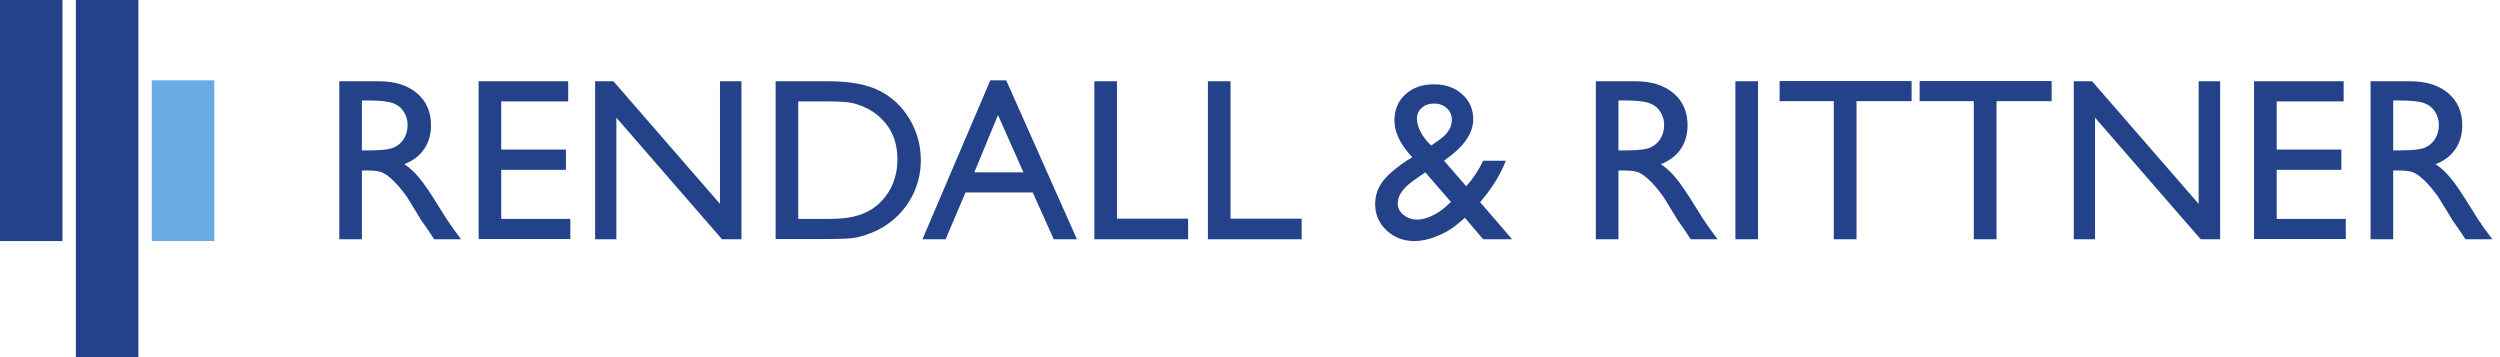 <svg xmlns="http://www.w3.org/2000/svg" width="238" height="34" viewBox="0 0 238 34" fill="none"><g clip-path="url(#clip0_53_386)"><path d="M7.225 34H13.175V0H7.225V34Z" fill="#24428A"></path><path d="M14.45 22.95H20.4V7.65H14.45V22.95Z" fill="#69ABE5"></path><path d="M0 22.95H5.95V0H0V22.95Z" fill="#24428A"></path></g><path d="M32.3 22.778V7.736H36.069C37.59 7.736 38.796 8.113 39.686 8.867C40.584 9.62 41.032 10.64 41.032 11.925C41.032 12.8 40.813 13.557 40.375 14.196C39.937 14.835 39.309 15.313 38.491 15.628C38.972 15.944 39.442 16.375 39.901 16.92C40.361 17.466 41.007 18.417 41.84 19.774C42.364 20.628 42.783 21.27 43.099 21.701L43.896 22.778H41.334L40.677 21.787C40.655 21.751 40.612 21.69 40.548 21.604L40.128 21.012L39.46 19.914L38.739 18.74C38.294 18.123 37.885 17.631 37.511 17.265C37.145 16.899 36.811 16.637 36.51 16.479C36.216 16.314 35.717 16.231 35.013 16.231H34.453V22.778H32.3ZM35.099 9.567H34.453V14.315H35.272C36.363 14.315 37.109 14.222 37.511 14.035C37.92 13.848 38.236 13.568 38.459 13.195C38.688 12.815 38.803 12.384 38.803 11.903C38.803 11.429 38.678 11.002 38.426 10.622C38.175 10.234 37.82 9.961 37.361 9.803C36.908 9.646 36.155 9.567 35.099 9.567Z" fill="#24428A"></path><path d="M45.565 7.736H54.093V9.653H47.718V14.239H53.877V16.167H47.718V20.84H54.297V22.756H45.565V7.736Z" fill="#24428A"></path><path d="M68.542 7.736H70.588V22.778H68.736L58.679 11.203V22.778H56.655V7.736H58.399L68.542 19.408V7.736Z" fill="#24428A"></path><path d="M73.839 22.756V7.736H78.911C80.956 7.736 82.575 8.045 83.767 8.662C84.958 9.272 85.906 10.173 86.609 11.365C87.312 12.556 87.664 13.855 87.664 15.262C87.664 16.267 87.47 17.229 87.083 18.148C86.695 19.067 86.142 19.874 85.425 20.57C84.692 21.288 83.842 21.83 82.873 22.196C82.306 22.419 81.785 22.57 81.312 22.648C80.838 22.72 79.933 22.756 78.598 22.756H73.839ZM78.684 9.653H75.993V20.84H78.749C79.826 20.84 80.662 20.768 81.258 20.624C81.854 20.474 82.349 20.287 82.744 20.064C83.146 19.835 83.512 19.555 83.842 19.225C84.904 18.148 85.436 16.788 85.436 15.144C85.436 13.529 84.89 12.212 83.799 11.192C83.397 10.812 82.934 10.5 82.41 10.256C81.893 10.012 81.401 9.85 80.935 9.771C80.468 9.692 79.718 9.653 78.684 9.653Z" fill="#24428A"></path><path d="M94.276 7.65H95.794L102.524 22.778H100.316L98.314 18.32H91.918L90.023 22.778H87.816L94.276 7.65ZM97.431 16.404L95.008 10.956L92.758 16.404H97.431Z" fill="#24428A"></path><path d="M104.182 7.736H106.335V20.818H113.108V22.778H104.182V7.736Z" fill="#24428A"></path><path d="M114.992 7.736H117.145V20.818H123.918V22.778H114.992V7.736Z" fill="#24428A"></path><path d="M141.199 22.778L139.455 20.732C139.304 20.883 139.046 21.102 138.679 21.389L138.658 21.41C138.148 21.834 137.517 22.196 136.763 22.498C136.016 22.799 135.313 22.95 134.653 22.95C133.612 22.95 132.729 22.613 132.004 21.938C131.279 21.256 130.916 20.427 130.916 19.451C130.916 18.747 131.092 18.112 131.444 17.545C131.803 16.978 132.384 16.4 133.188 15.811L133.221 15.779C133.694 15.427 134.103 15.158 134.448 14.972C133.314 13.758 132.747 12.596 132.747 11.483C132.747 10.457 133.095 9.624 133.791 8.985C134.487 8.346 135.392 8.027 136.505 8.027C137.596 8.027 138.493 8.339 139.196 8.964C139.9 9.588 140.251 10.385 140.251 11.354C140.251 12.668 139.376 13.945 137.624 15.187L137.474 15.305L139.584 17.728C140.201 17.053 140.74 16.246 141.199 15.305H143.352C142.836 16.64 142.021 17.954 140.908 19.246L143.955 22.778H141.199ZM137.646 19.666L138.13 19.225L135.686 16.404L134.739 17.071C133.619 17.825 133.059 18.589 133.059 19.365C133.059 19.788 133.242 20.151 133.608 20.452C133.974 20.753 134.416 20.904 134.933 20.904C135.334 20.904 135.787 20.789 136.289 20.56C136.799 20.33 137.251 20.032 137.646 19.666ZM136.257 13.852L137.075 13.27C137.836 12.732 138.216 12.108 138.216 11.397C138.216 10.959 138.055 10.593 137.732 10.299C137.416 10.004 137.014 9.857 136.526 9.857C136.052 9.857 135.661 9.994 135.352 10.266C135.044 10.539 134.889 10.88 134.889 11.289C134.889 11.684 135.011 12.115 135.256 12.581C135.5 13.041 135.833 13.464 136.257 13.852Z" fill="#24428A"></path><path d="M151.923 22.778V7.736H155.691C157.213 7.736 158.419 8.113 159.309 8.867C160.206 9.62 160.655 10.64 160.655 11.925C160.655 12.8 160.436 13.557 159.998 14.196C159.56 14.835 158.932 15.313 158.114 15.628C158.595 15.944 159.065 16.375 159.524 16.92C159.984 17.466 160.63 18.417 161.463 19.774C161.987 20.628 162.406 21.27 162.722 21.701L163.519 22.778H160.957L160.3 21.787C160.278 21.751 160.235 21.69 160.171 21.604L159.751 21.012L159.083 19.914L158.362 18.74C157.917 18.123 157.507 17.631 157.134 17.265C156.768 16.899 156.434 16.637 156.133 16.479C155.839 16.314 155.34 16.231 154.636 16.231H154.076V22.778H151.923ZM154.722 9.567H154.076V14.315H154.895C155.986 14.315 156.732 14.222 157.134 14.035C157.543 13.848 157.859 13.568 158.082 13.195C158.311 12.815 158.426 12.384 158.426 11.903C158.426 11.429 158.301 11.002 158.049 10.622C157.798 10.234 157.443 9.961 156.983 9.803C156.531 9.646 155.778 9.567 154.722 9.567Z" fill="#24428A"></path><path d="M165.21 7.736H167.363V22.778H165.21V7.736Z" fill="#24428A"></path><path d="M169.419 7.715H181.985V9.631H176.741V22.778H174.577V9.631H169.419V7.715Z" fill="#24428A"></path><path d="M182.749 7.715H195.314V9.631H190.071V22.778H187.906V9.631H182.749V7.715Z" fill="#24428A"></path><path d="M209.311 7.736H211.357V22.778H209.505L199.449 11.203V22.778H197.425V7.736H199.169L209.311 19.408V7.736Z" fill="#24428A"></path><path d="M214.587 7.736H223.115V9.653H216.741V14.239H222.899V16.167H216.741V20.84H223.319V22.756H214.587V7.736Z" fill="#24428A"></path><path d="M225.677 22.778V7.736H229.446C230.968 7.736 232.173 8.113 233.064 8.867C233.961 9.62 234.409 10.64 234.409 11.925C234.409 12.8 234.191 13.557 233.753 14.196C233.315 14.835 232.687 15.313 231.868 15.628C232.349 15.944 232.82 16.375 233.279 16.92C233.738 17.466 234.384 18.417 235.217 19.774C235.741 20.628 236.161 21.27 236.477 21.701L237.273 22.778H234.711L234.054 21.787C234.033 21.751 233.99 21.69 233.925 21.604L233.505 21.012L232.837 19.914L232.116 18.74C231.671 18.123 231.262 17.631 230.889 17.265C230.523 16.899 230.189 16.637 229.887 16.479C229.593 16.314 229.094 16.231 228.391 16.231H227.831V22.778H225.677ZM228.477 9.567H227.831V14.315H228.649C229.74 14.315 230.487 14.222 230.889 14.035C231.298 13.848 231.614 13.568 231.836 13.195C232.066 12.815 232.181 12.384 232.181 11.903C232.181 11.429 232.055 11.002 231.804 10.622C231.553 10.234 231.197 9.961 230.738 9.803C230.286 9.646 229.532 9.567 228.477 9.567Z" fill="#24428A"></path><defs><clipPath id="clip0_53_386"><rect width="20.4" height="34" fill="white"></rect></clipPath></defs></svg>